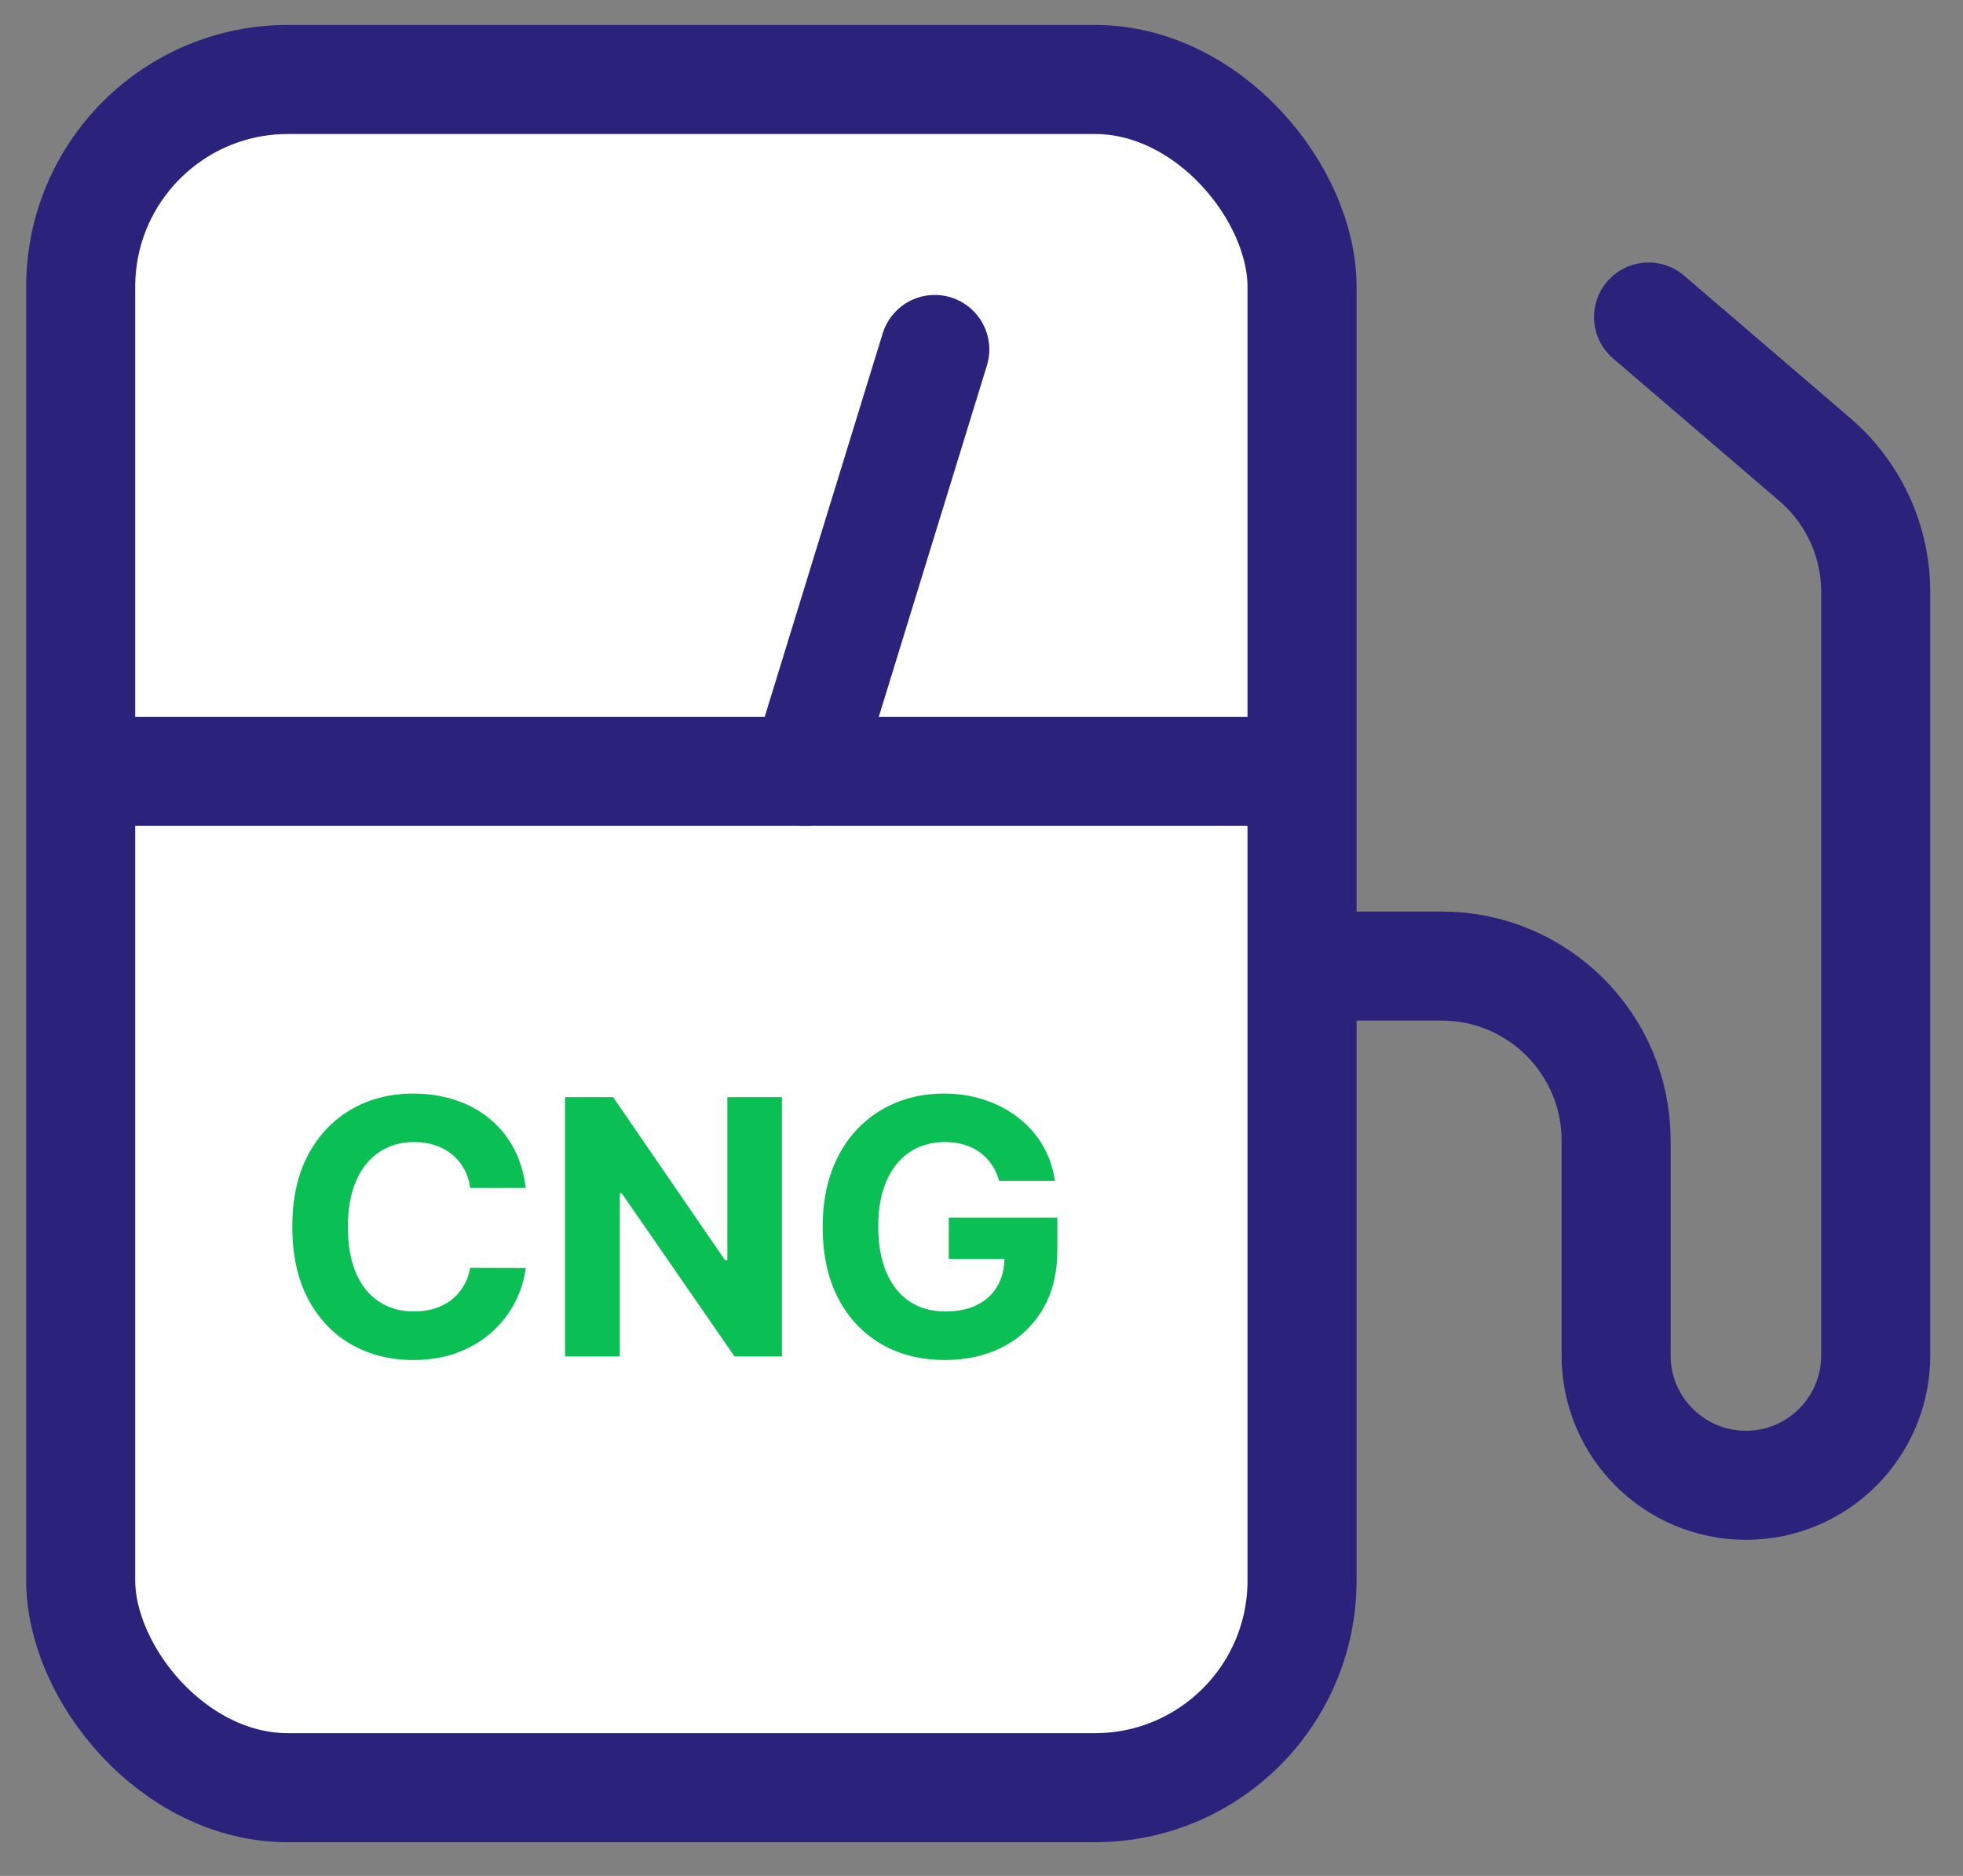 <?xml version="1.0" encoding="UTF-8"?><svg width="45" height="43" viewBox="0 0 45 43" fill="none" xmlns="http://www.w3.org/2000/svg">
<rect x="0" y="0" width="45" height="43" fill="#808080" stroke="none"/>
<rect x="1.85" y="1.822" width="27.998" height="39.156" rx="4.75" fill="white" stroke="#2B227B" stroke-width="2.5"/>
<path d="M1.715 17.681H29.61" stroke="#2B227B" stroke-width="2.5"/>
<path d="M18.453 17.681L21.429 8.011" stroke="#2B227B" stroke-width="2.5" stroke-linecap="round"/>
<path d="M30.354 22.144H33.048C35.257 22.144 37.048 23.935 37.048 26.144V31.07C37.048 32.714 38.38 34.046 40.024 34.046V34.046C41.667 34.046 42.999 32.714 42.999 31.07V13.57C42.999 12.402 42.489 11.293 41.602 10.533L37.792 7.267" stroke="#2B227B" stroke-width="2.5" stroke-linecap="round"/>
<path d="M12.051 27.229H10.779C10.756 27.065 10.709 26.919 10.637 26.791C10.565 26.661 10.473 26.551 10.361 26.46C10.249 26.369 10.119 26.299 9.972 26.251C9.827 26.203 9.669 26.178 9.499 26.178C9.191 26.178 8.923 26.255 8.695 26.408C8.466 26.558 8.289 26.779 8.164 27.07C8.038 27.358 7.975 27.708 7.975 28.12C7.975 28.544 8.038 28.9 8.164 29.189C8.291 29.477 8.469 29.695 8.698 29.842C8.926 29.989 9.19 30.062 9.49 30.062C9.659 30.062 9.814 30.04 9.958 29.996C10.103 29.951 10.231 29.886 10.344 29.801C10.456 29.714 10.549 29.608 10.622 29.485C10.698 29.361 10.75 29.22 10.779 29.061L12.051 29.067C12.018 29.34 11.935 29.603 11.804 29.856C11.674 30.108 11.499 30.333 11.278 30.533C11.06 30.73 10.799 30.887 10.495 31.003C10.193 31.117 9.851 31.174 9.47 31.174C8.94 31.174 8.466 31.054 8.047 30.814C7.631 30.574 7.302 30.227 7.061 29.772C6.821 29.317 6.701 28.767 6.701 28.12C6.701 27.472 6.822 26.92 7.066 26.466C7.31 26.011 7.641 25.665 8.059 25.426C8.477 25.186 8.947 25.067 9.47 25.067C9.814 25.067 10.134 25.115 10.428 25.212C10.724 25.308 10.986 25.45 11.215 25.635C11.443 25.819 11.629 26.045 11.772 26.312C11.917 26.579 12.01 26.885 12.051 27.229ZM17.925 25.148V31.093H16.839L14.252 27.351H14.209V31.093H12.952V25.148H14.055L16.621 28.887H16.674V25.148H17.925ZM22.905 27.07C22.865 26.928 22.808 26.803 22.734 26.695C22.66 26.585 22.57 26.492 22.464 26.416C22.36 26.339 22.24 26.28 22.104 26.239C21.971 26.199 21.823 26.178 21.66 26.178C21.356 26.178 21.089 26.254 20.859 26.405C20.63 26.556 20.452 26.775 20.325 27.064C20.197 27.35 20.133 27.7 20.133 28.114C20.133 28.529 20.196 28.881 20.322 29.171C20.448 29.462 20.626 29.683 20.856 29.836C21.086 29.987 21.358 30.062 21.672 30.062C21.956 30.062 22.199 30.012 22.4 29.911C22.603 29.809 22.758 29.665 22.865 29.479C22.973 29.293 23.027 29.073 23.027 28.82L23.283 28.858H21.75V27.911H24.238V28.66C24.238 29.183 24.127 29.632 23.907 30.007C23.686 30.381 23.382 30.669 22.995 30.872C22.608 31.073 22.165 31.174 21.666 31.174C21.108 31.174 20.619 31.051 20.197 30.805C19.775 30.558 19.446 30.206 19.21 29.752C18.976 29.295 18.859 28.753 18.859 28.126C18.859 27.644 18.928 27.215 19.068 26.837C19.209 26.458 19.406 26.137 19.66 25.873C19.913 25.61 20.209 25.41 20.545 25.273C20.882 25.135 21.247 25.067 21.64 25.067C21.976 25.067 22.29 25.116 22.58 25.215C22.87 25.311 23.128 25.449 23.352 25.627C23.579 25.805 23.764 26.017 23.907 26.262C24.05 26.506 24.142 26.775 24.183 27.07H22.905Z" fill="#0ABF53"/>
</svg>

